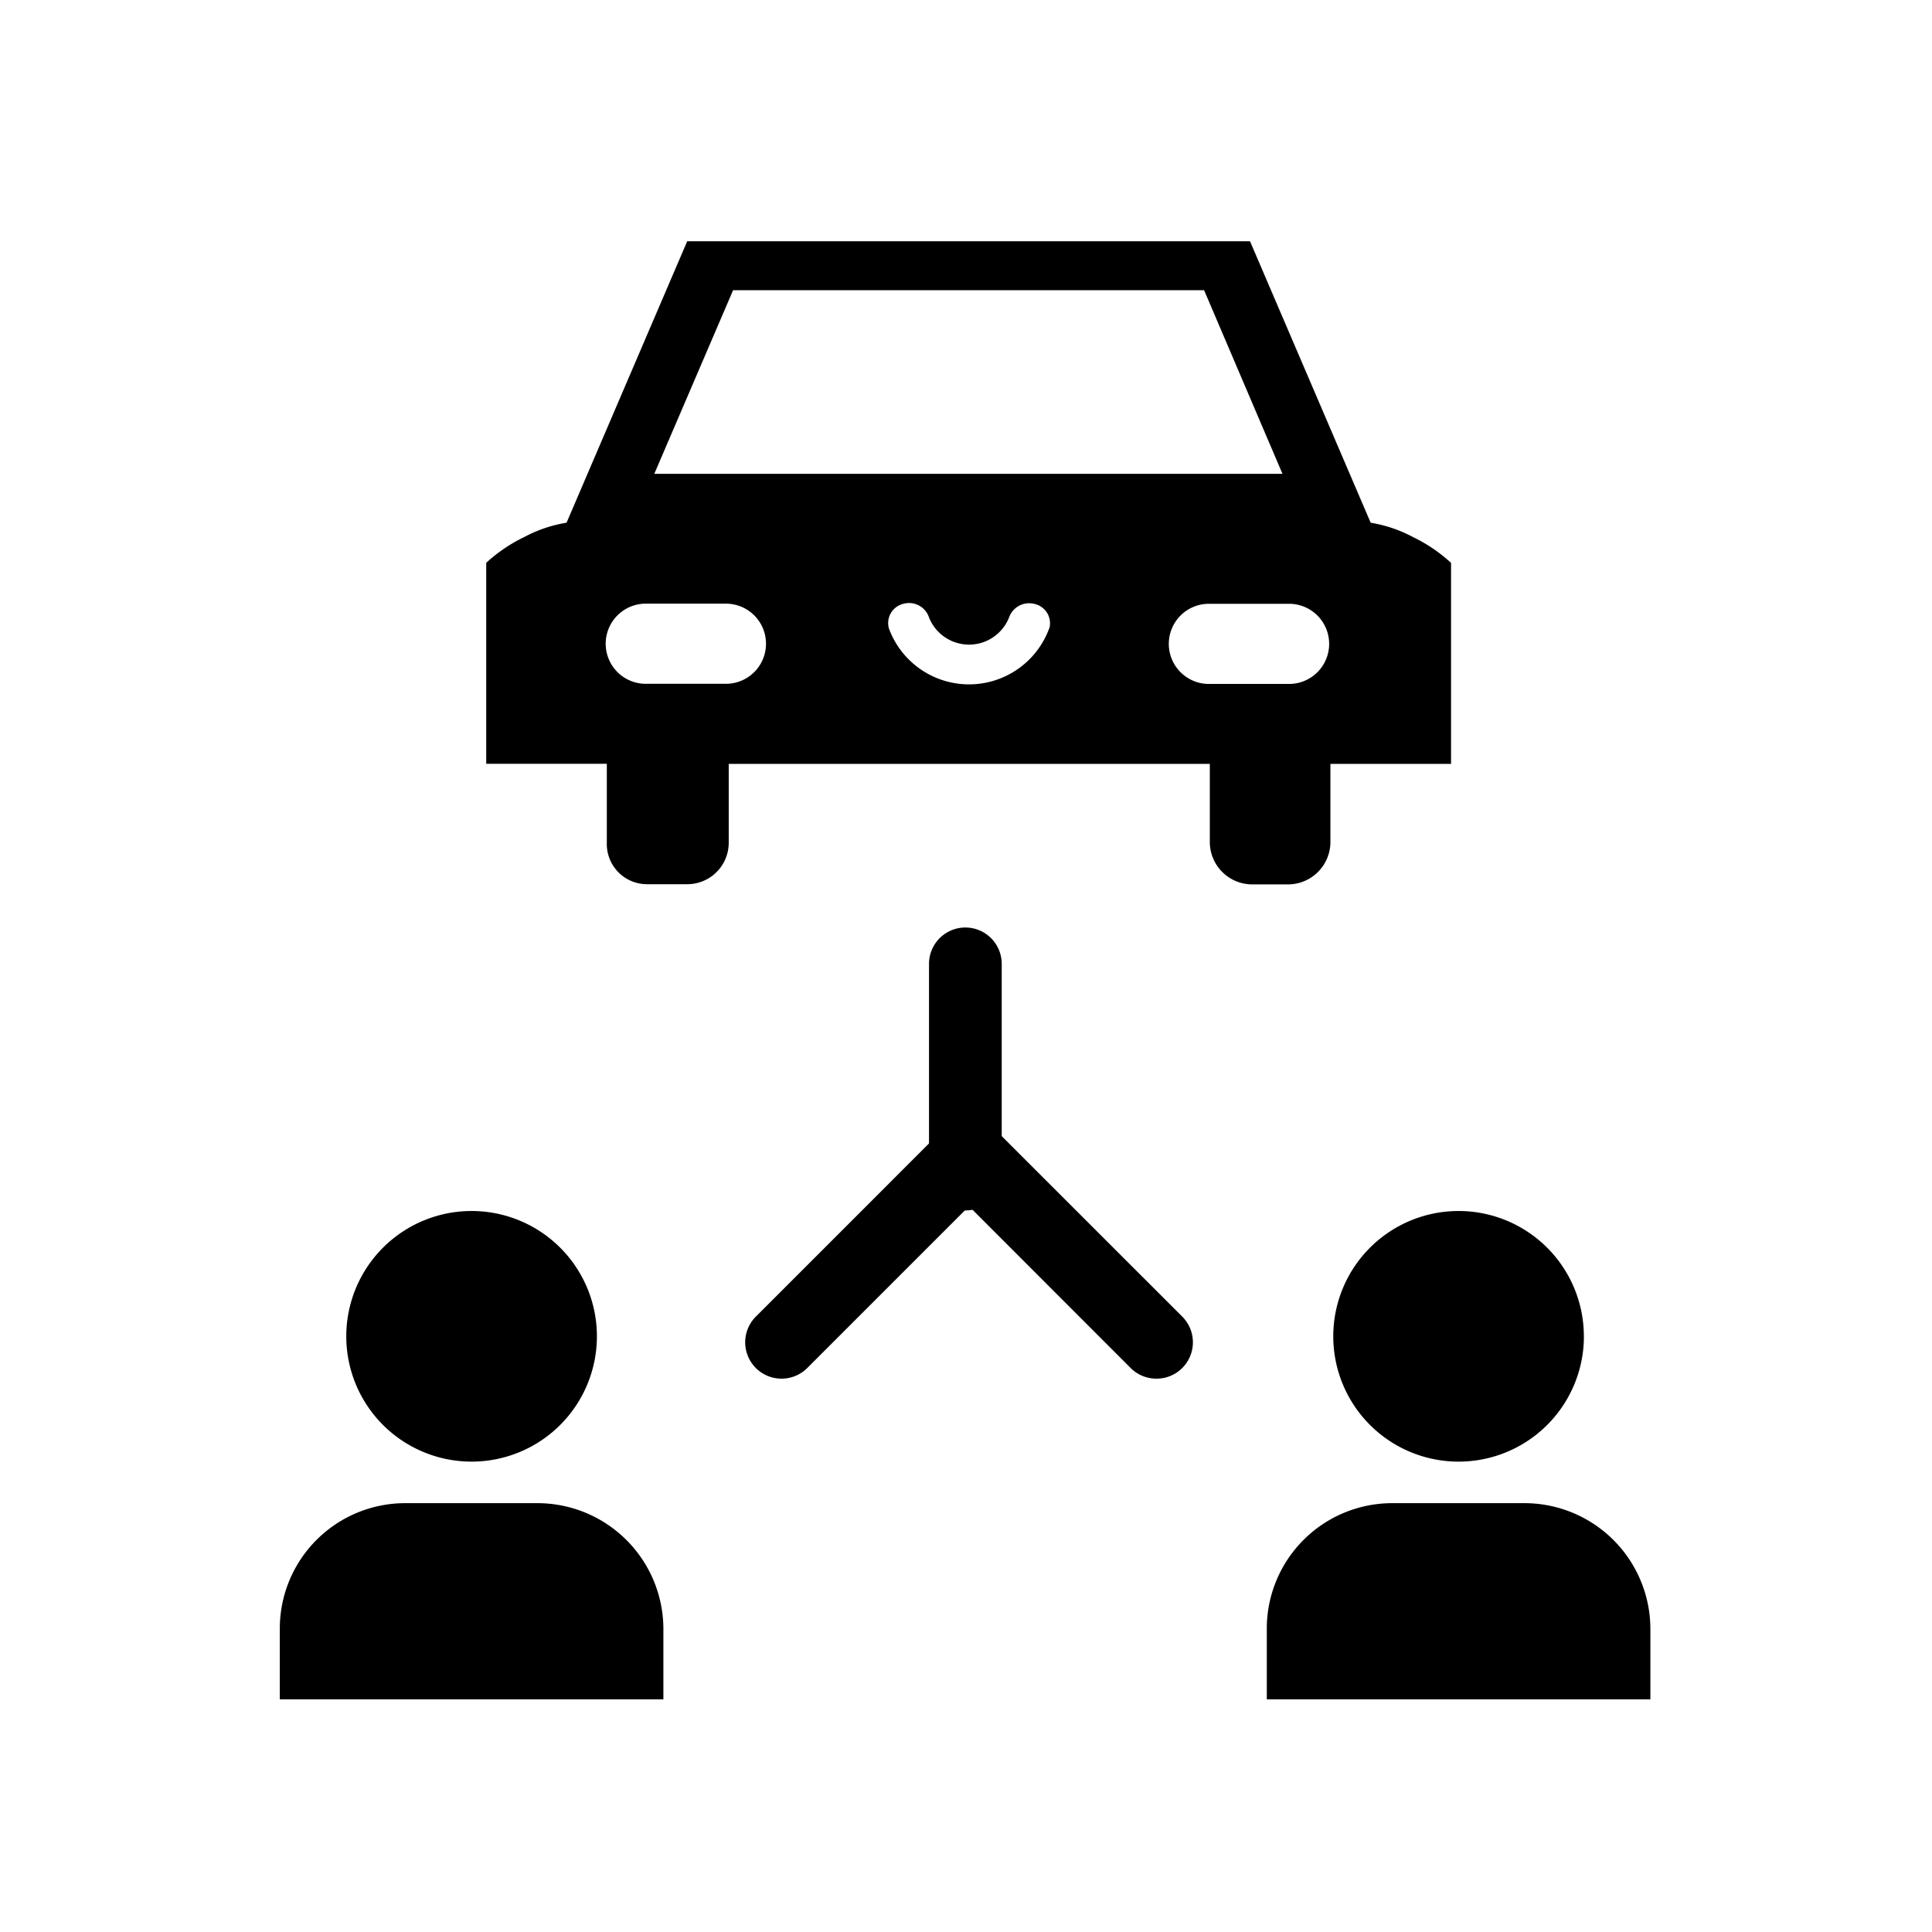 <?xml version="1.0" encoding="utf-8"?>
<svg xmlns="http://www.w3.org/2000/svg" id="Icons" viewBox="0 0 425.2 425.2">
  <title>AimoPark_Icon_RGB_Carshare</title>
  <g id="Bilverkstad">
    <path d="M319.34,123.87a34.26,34.26,0,0,0-8.3-5.64,30.17,30.17,0,0,0-9.38-3.19L275.11,53.1H151.24l-26.55,61.94a29.84,29.84,0,0,0-9.38,3.19,33.92,33.92,0,0,0-8.3,5.64V168.1l26.54,0v17.4a8.85,8.85,0,0,0,8.83,9.1h8.87a9.13,9.13,0,0,0,9.13-9.13V168.12H266.26v17.18a9.34,9.34,0,0,0,9.34,9.34h7.86a9.34,9.34,0,0,0,9.34-9.34V168.12h26.55V123.88Zm-158-60H265l17.25,40.41H144Zm-1.3,86.62H142.42a8.82,8.82,0,1,1,0-17.63h17.64a8.82,8.82,0,0,1,0,17.63Zm70.87-12.19a18.79,18.79,0,0,1-35.28,0,4.36,4.36,0,0,1,3.18-5.41,4.62,4.62,0,0,1,5.65,3,9.48,9.48,0,0,0,17.62,0,4.68,4.68,0,0,1,5.69-2.95A4.34,4.34,0,0,1,230.93,138.33ZM284,150.52H266.35a8.82,8.82,0,1,1,0-17.63H284a8.82,8.82,0,0,1,0,17.63Z"/>
    <path d="M172,303.42a8,8,0,0,1-5.65-13.66l40.87-40.87a8,8,0,0,1,11.31,11.32l-40.87,40.87A8,8,0,0,1,172,303.42Z"/>
    <path d="M254.5,303.42a8,8,0,0,1-5.66-2.34L208,260.21a8,8,0,1,1,11.31-11.32l40.88,40.87a8,8,0,0,1-5.66,13.66Z"/>
    <path d="M212.46,266.4a8,8,0,0,1-8-8V212.13a8,8,0,0,1,16,0V258.4A8,8,0,0,1,212.46,266.4Z"/>
  </g>
  <path d="M335.64,330.82H306.39a27.61,27.61,0,0,0-27.59,27.59V374h84.42V358.55A27.72,27.72,0,0,0,335.64,330.82Z"/>
  <path d="M348.59,294.1A27.58,27.58,0,1,1,321,266.52a27.58,27.58,0,0,1,27.58,27.58"/>
  <path d="M118.41,330.82H89.16a27.6,27.6,0,0,0-27.58,27.59V374H146V358.55A27.73,27.73,0,0,0,118.41,330.82Z"/>
  <path d="M131.37,294.1a27.58,27.58,0,1,1-27.58-27.58,27.58,27.58,0,0,1,27.58,27.58"/>
</svg>